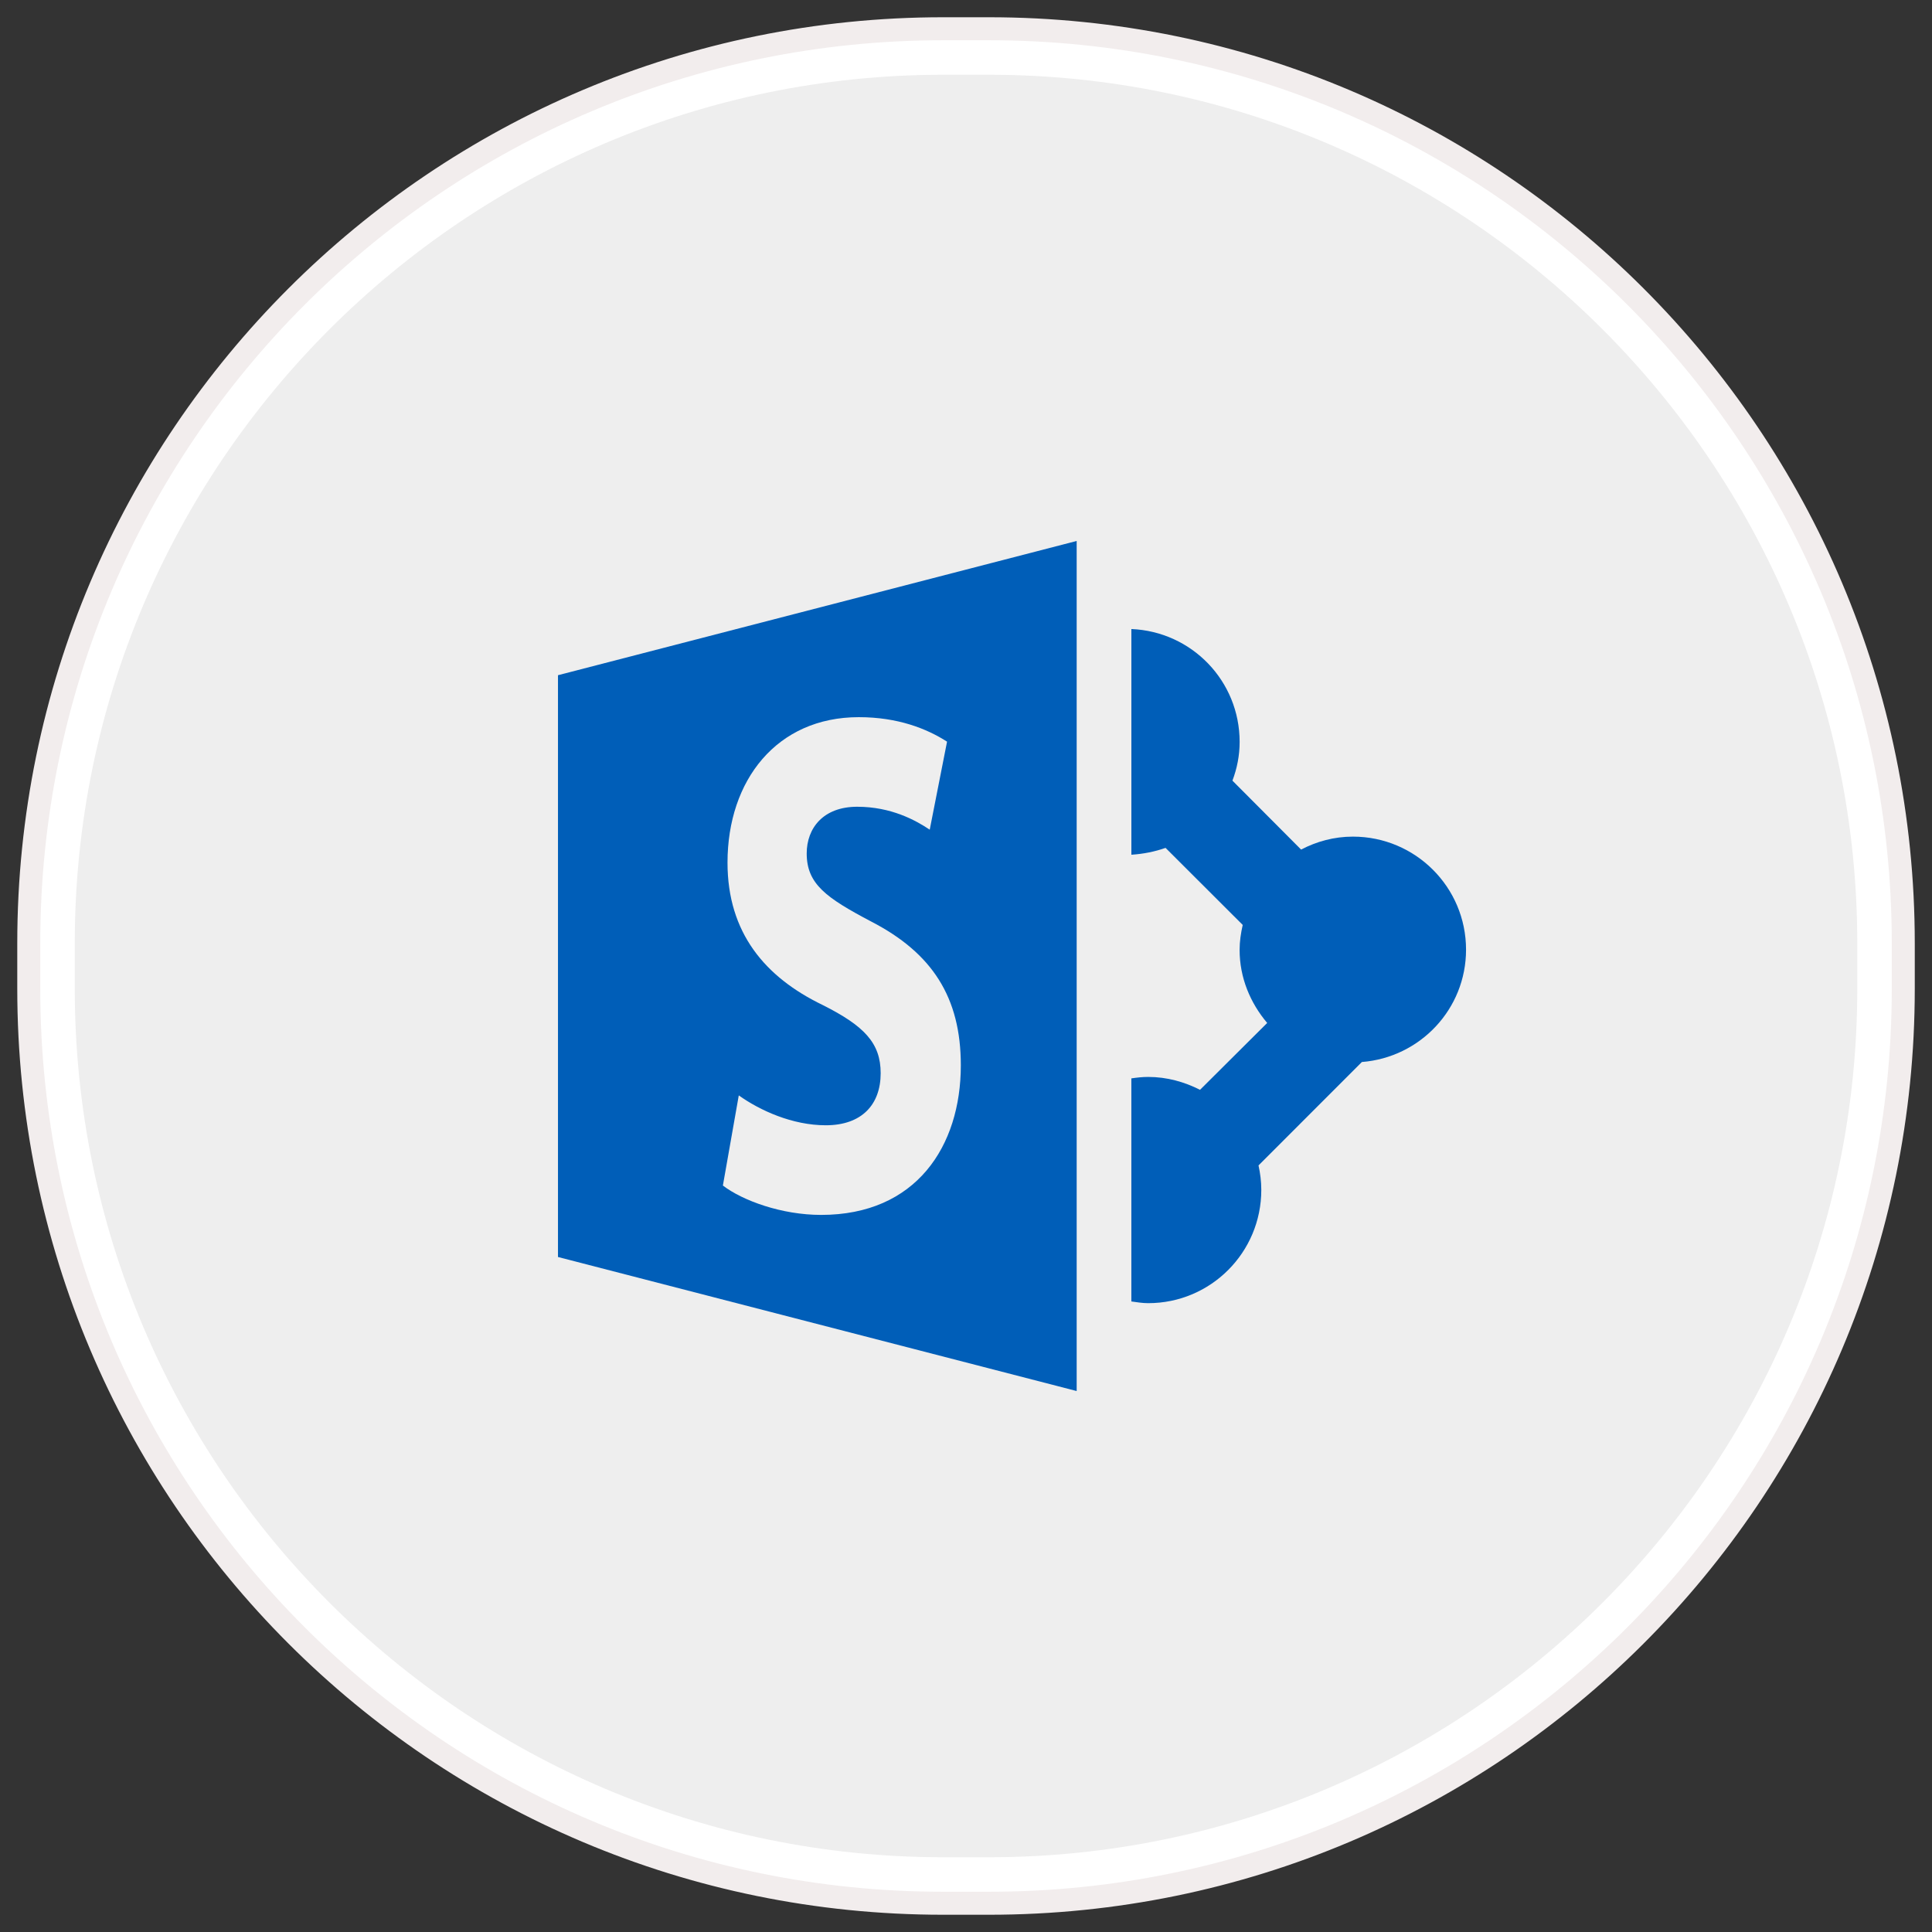 <?xml version="1.0" encoding="utf-8"?>
<!-- Generator: Adobe Illustrator 16.2.0, SVG Export Plug-In . SVG Version: 6.00 Build 0)  -->
<!DOCTYPE svg PUBLIC "-//W3C//DTD SVG 1.1//EN" "http://www.w3.org/Graphics/SVG/1.1/DTD/svg11.dtd">
<svg version="1.1" id="Layer_1" xmlns:sketch="http://www.bohemiancoding.com/sketch/ns"
	 xmlns="http://www.w3.org/2000/svg" xmlns:xlink="http://www.w3.org/1999/xlink" x="0px" y="0px" width="84px" height="84px"
	 viewBox="0 0 84 84" enable-background="new 0 0 84 84" xml:space="preserve">
<rect x="0" y="0" width="84" height="84" fill="#333333" stroke="none"/>
<g sketch:type="MSShapeGroup">
	<g id="path-1">
		<path fill="#EEEEEE" d="M41.007,81.75c-21.37,0-38.756-17.386-38.756-38.756v-1.988c0-21.37,17.386-38.756,38.756-38.756h1.988
			c21.37,0,38.756,17.386,38.756,38.756v1.988c0,21.37-17.386,38.756-38.756,38.756H41.007z"/>
		<path fill="#FFFFFF" d="M42.995,3.25c20.817,0,37.756,16.938,37.756,37.756v1.988c0,20.818-16.938,37.756-37.756,37.756h-1.988
			c-20.819,0-37.756-16.938-37.756-37.756v-1.988c0-20.819,16.938-37.756,37.756-37.756H42.995 M42.995,1.25h-1.988
			c-21.956,0-39.756,17.8-39.756,39.756v1.988c0,21.957,17.8,39.756,39.756,39.756h1.988c21.957,0,39.756-17.799,39.756-39.756
			v-1.988C82.751,19.05,64.952,1.25,42.995,1.25L42.995,1.25z"/>
	</g>
</g>
<g>
	<path id="path-1_1_" fill="none" stroke="#F2EDED" d="M41.007,1.25h1.988c21.957,0,39.756,17.8,39.756,39.756v1.988
		c0,21.957-17.799,39.756-39.756,39.756h-1.988c-21.956,0-39.756-17.799-39.756-39.756v-1.988C1.251,19.05,19.051,1.25,41.007,1.25z
		"/>
</g>
<g>
	<path fill="#005EB8" d="M24.26,54.652l22.552,5.828V23.52L24.26,29.357V54.652z M35.77,43.697c-2.507-1.21-4.139-3.14-4.139-6.191
		c0-3.584,2.145-6.325,5.707-6.325c1.696,0,2.952,0.497,3.838,1.065l-0.753,3.827c-0.61-0.409-1.677-0.997-3.154-0.997
		c-1.476,0-2.195,0.93-2.195,2.031c0,1.33,0.851,1.929,2.793,2.954c2.667,1.374,3.908,3.304,3.908,6.256
		c0,3.519-1.943,6.505-6.074,6.505c-1.719,0-3.416-0.623-4.271-1.277l0.691-3.919c0.919,0.655,2.329,1.299,3.783,1.299
		c1.563,0,2.386-0.898,2.386-2.265C38.29,45.352,37.581,44.607,35.77,43.697L35.77,43.697z M35.77,43.697"/>
	<path fill="#005EB8" d="M58.824,36.375c-0.822,0-1.576,0.209-2.254,0.563l-2.986-2.997c0.199-0.53,0.313-1.085,0.313-1.684
		c0-2.655-2.086-4.798-4.707-4.908v9.813c0.523-0.034,1.021-0.134,1.486-0.298l3.355,3.35c-0.08,0.354-0.135,0.71-0.135,1.089
		c0,1.208,0.467,2.307,1.199,3.173l-2.92,2.907c-0.678-0.343-1.432-0.56-2.254-0.56c-0.254,0-0.488,0.027-0.732,0.063v9.699
		c0.244,0.033,0.479,0.074,0.732,0.074c2.721,0,4.918-2.206,4.918-4.924c0-0.366-0.045-0.722-0.121-1.065l4.494-4.496
		c2.531-0.199,4.529-2.299,4.529-4.884C63.742,38.569,61.533,36.375,58.824,36.375L58.824,36.375z M58.824,36.375"/>
</g>
</svg>
